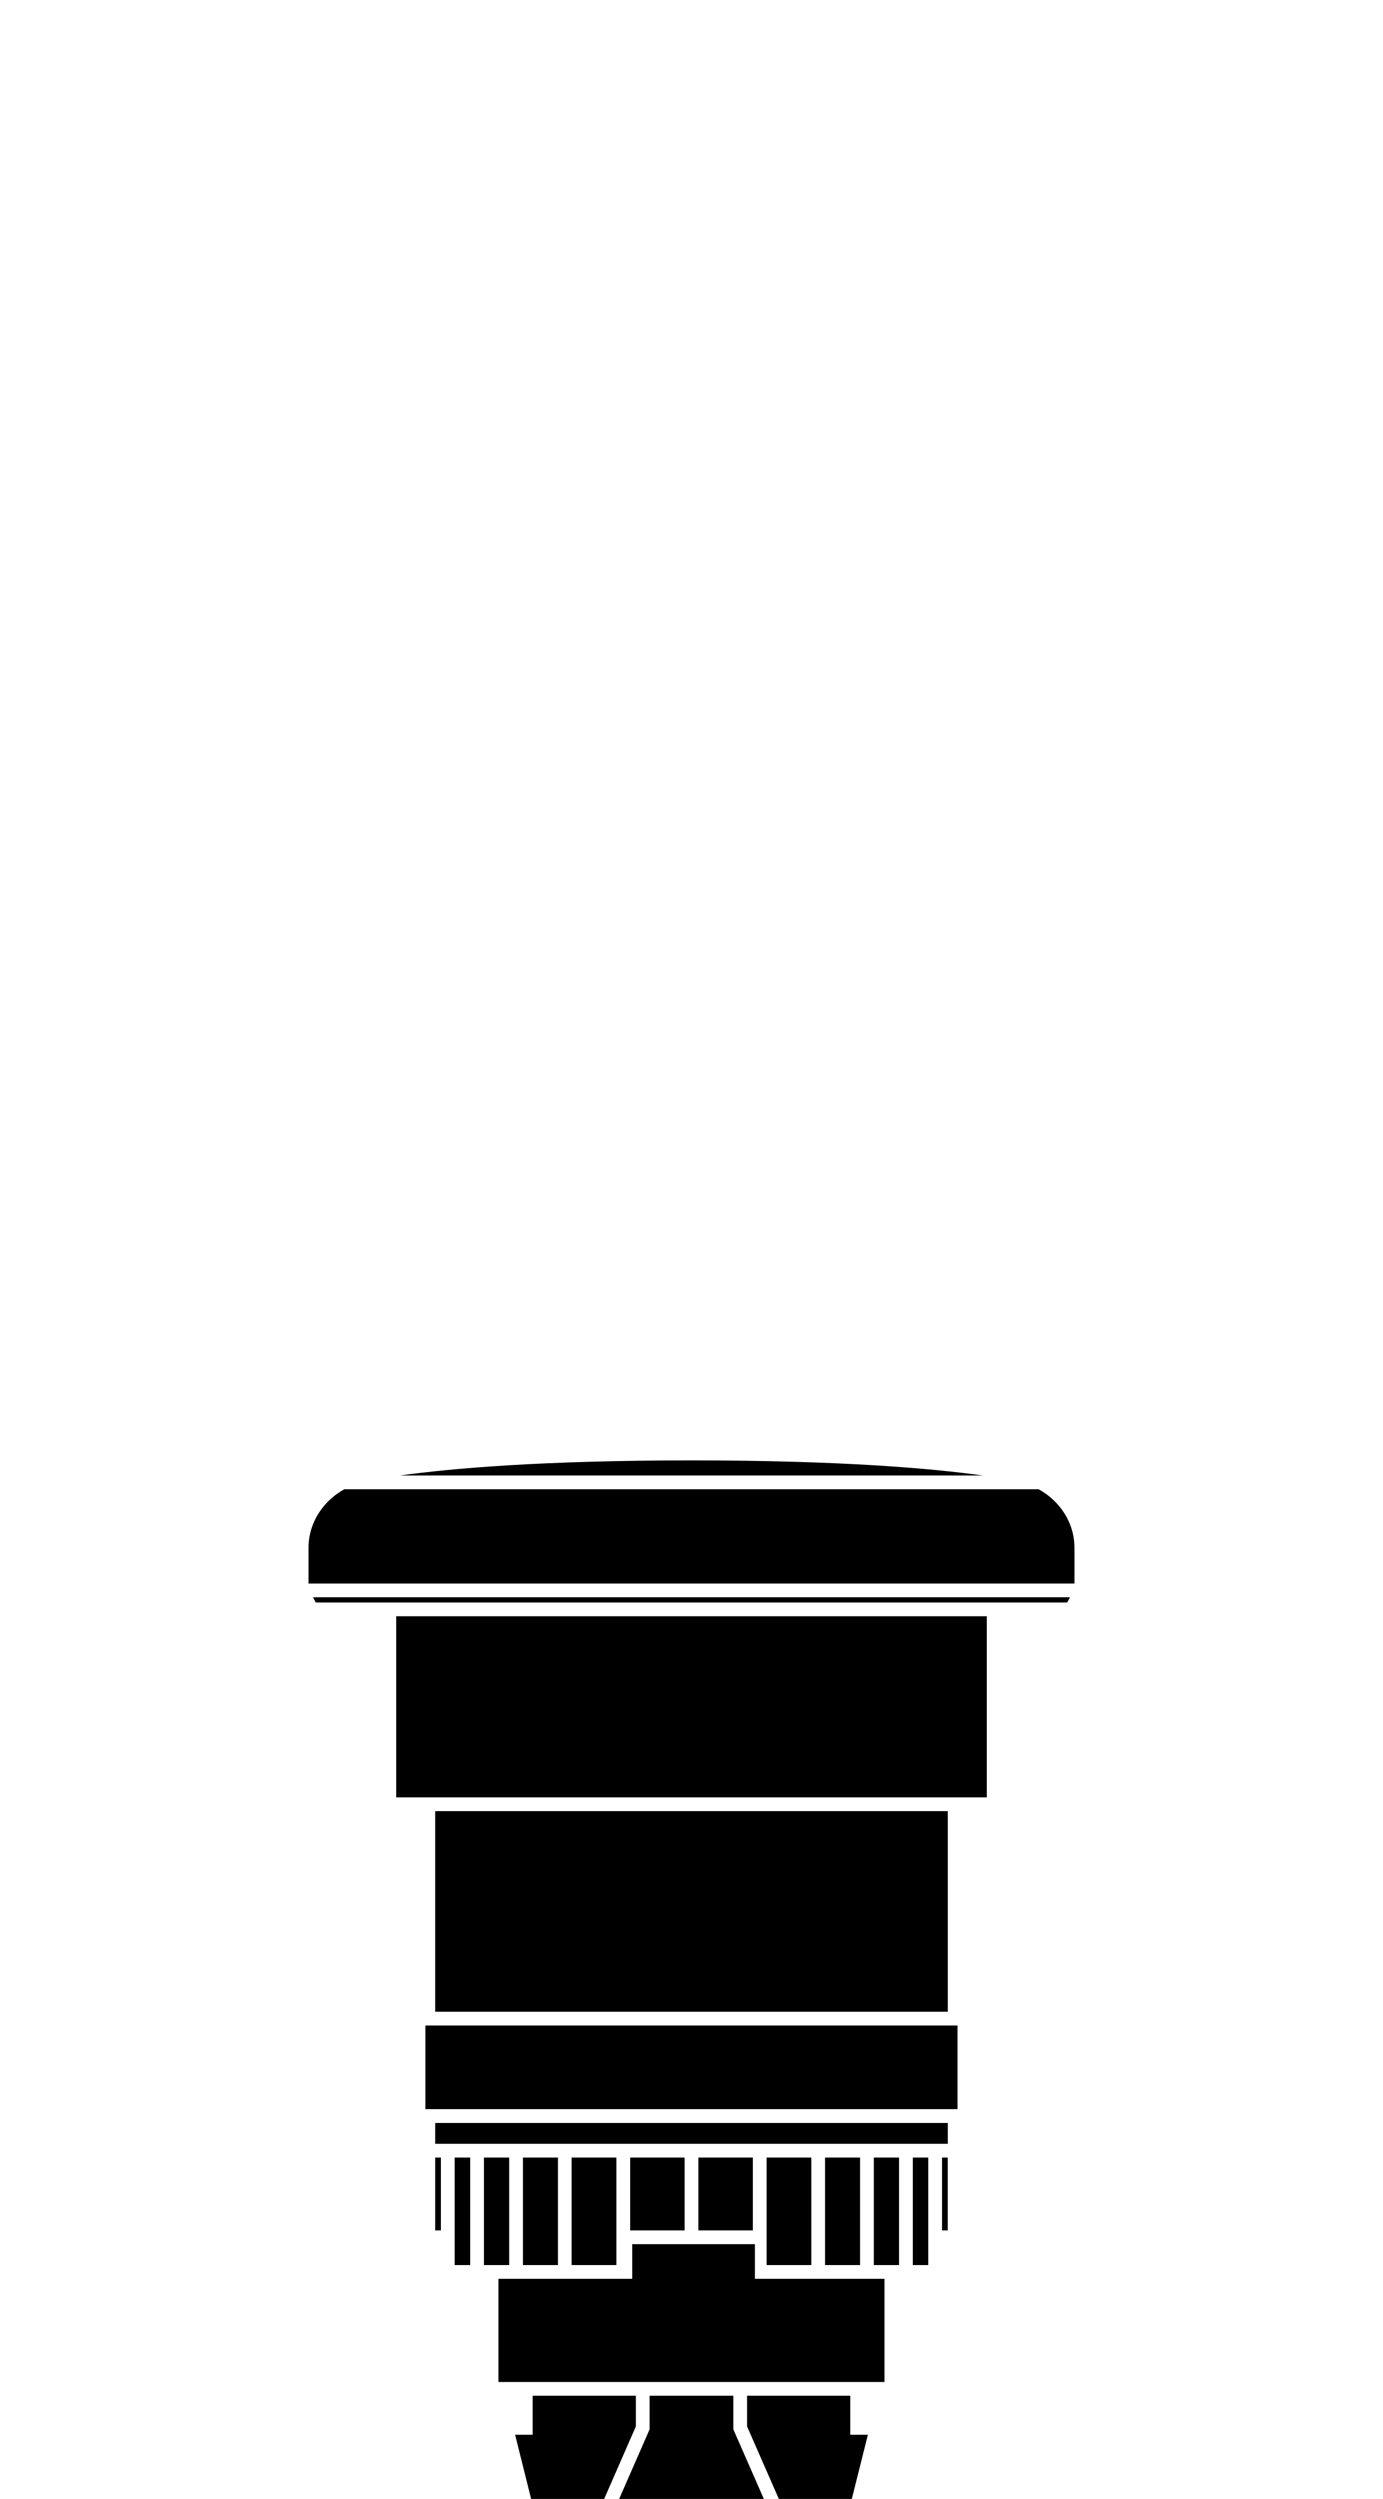 <?xml version="1.0" encoding="UTF-8"?><svg id="b" xmlns="http://www.w3.org/2000/svg" width="201.1" height="363.5" viewBox="0 0 201.1 363.5"><g id="c"><polygon points="123.64 348.49 108.63 348.49 108.63 352.95 113.25 363.5 123.86 363.5 126.2 354.16 123.64 354.16 123.64 348.49"/><polygon points="92.46 348.49 77.45 348.49 77.45 354.16 74.9 354.16 77.23 363.5 87.85 363.5 92.46 352.95 92.46 348.49"/><polygon points="106.63 348.49 94.46 348.49 94.46 353.37 90.03 363.5 111.07 363.5 106.63 353.37 106.63 348.49"/><polygon points="125.36 331.48 120.28 331.48 118.28 331.48 109.77 331.48 109.77 326.44 101.85 326.44 99.85 326.44 91.93 326.44 91.93 331.48 83.43 331.48 81.43 331.48 76.34 331.48 74.34 331.48 72.48 331.48 72.48 346.49 128.61 346.49 128.61 331.48 127.36 331.48 125.36 331.48"/><rect x="127.06" y="313.84" width="3.67" height="15.64"/><rect x="119.97" y="313.84" width="5.09" height="15.64"/><polygon points="132.73 329.48 134.98 329.48 134.98 326.44 134.98 313.84 132.73 313.84 132.73 329.48"/><polygon points="111.47 313.84 111.47 326.44 111.47 329.48 117.97 329.48 117.97 313.84 111.47 313.84"/><polygon points="63.28 311.84 64.11 311.84 66.11 311.84 68.37 311.84 70.37 311.84 74.04 311.84 76.04 311.84 81.12 311.84 83.12 311.84 89.63 311.84 91.63 311.84 99.55 311.84 101.55 311.84 109.47 311.84 111.47 311.84 117.97 311.84 119.97 311.84 125.06 311.84 127.06 311.84 130.73 311.84 132.73 311.84 134.98 311.84 136.98 311.84 137.82 311.84 137.82 308.81 63.28 308.81 63.28 311.84"/><rect x="136.98" y="313.84" width=".83" height="10.6"/><rect x="91.63" y="313.84" width="7.92" height="10.6"/><polygon points="66.11 326.44 66.11 329.48 68.37 329.48 68.37 313.84 66.11 313.84 66.11 326.44"/><rect x="63.28" y="313.84" width=".83" height="10.6"/><rect x="70.37" y="313.84" width="3.67" height="15.64"/><polygon points="89.63 326.44 89.63 313.84 83.12 313.84 83.12 329.48 89.63 329.48 89.63 326.44"/><rect x="76.04" y="313.84" width="5.09" height="15.64"/><rect x="101.55" y="313.84" width="7.92" height="10.6"/><polygon points="45.91 233.1 55.61 233.1 100.54 233.1 145.49 233.1 155.18 233.1 155.58 232.34 45.51 232.34 45.91 233.1"/><path d="M154.33,219.49c-.88-1.18-2.01-2.14-3.3-2.86H50.07c-1.3.72-2.43,1.68-3.3,2.86-1.25,1.67-1.91,3.63-1.91,5.67v5.18h111.38v-5.18c0-2.03-.66-3.99-1.91-5.67Z"/><rect x="61.86" y="294.63" width="77.37" height="12.17"/><path d="M100.54,212.43c-21.77,0-34.97,1.17-42.4,2.2h84.8c-7.42-1.03-20.63-2.2-42.4-2.2Z"/><polygon points="57.61 261.45 61.28 261.45 139.82 261.45 143.49 261.45 143.49 235.1 57.61 235.1 57.61 261.45"/><rect x="63.28" y="263.45" width="74.54" height="29.18"/><rect width="201.1" height="363.5" fill="none"/></g></svg>